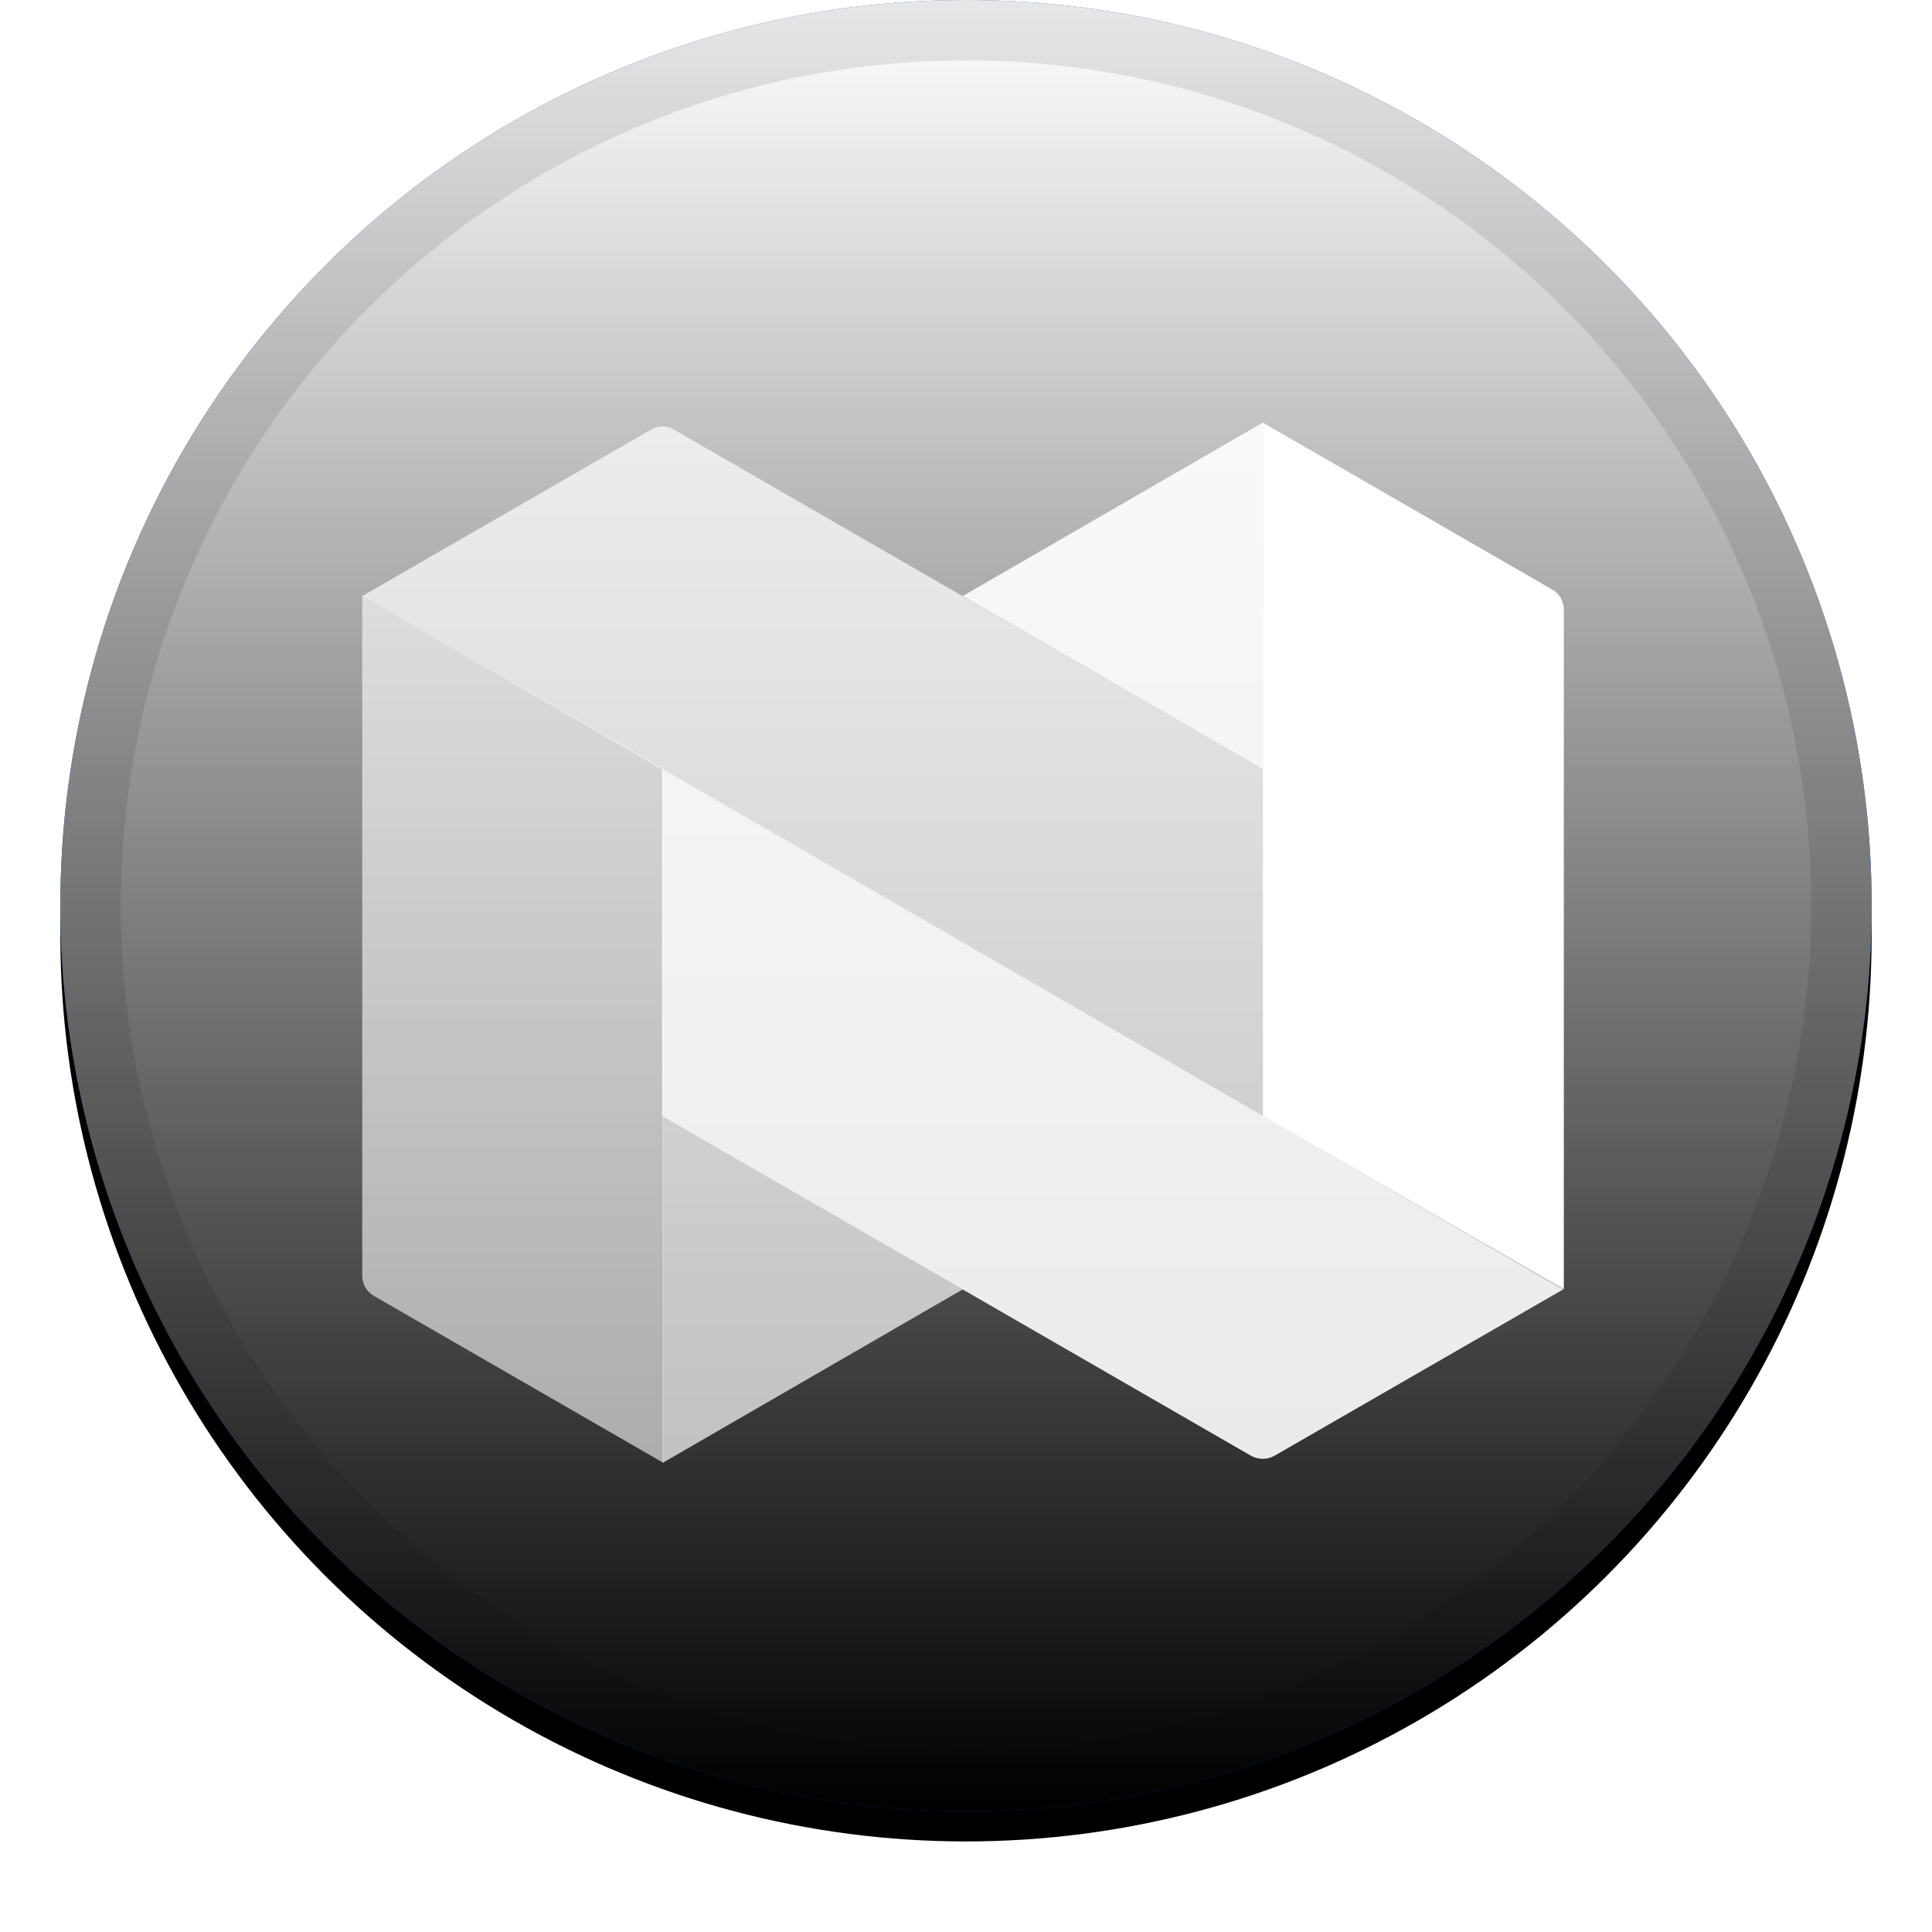 <?xml version="1.0" encoding="UTF-8"?>
<svg width="32px" height="32px" viewBox="0 0 32 32" version="1.1" xmlns="http://www.w3.org/2000/svg" xmlns:xlink="http://www.w3.org/1999/xlink">
    <!-- Generator: Sketch 51.2 (57519) - http://www.bohemiancoding.com/sketch -->
    <title>svg/icon/nexo</title>
    <desc>Created with Sketch.</desc>
    <defs>
        <linearGradient x1="50%" y1="0%" x2="50%" y2="100%" id="linearGradient-1">
            <stop stop-color="#FFFFFF" offset="0%"></stop>
            <stop stop-color="#000000" offset="100%"></stop>
        </linearGradient>
        <circle id="path-2" cx="15" cy="15" r="15"></circle>
        <filter x="-5.8%" y="-4.2%" width="111.7%" height="111.7%" filterUnits="objectBoundingBox" id="filter-3">
            <feOffset dx="0" dy="0.5" in="SourceAlpha" result="shadowOffsetOuter1"></feOffset>
            <feGaussianBlur stdDeviation="0.5" in="shadowOffsetOuter1" result="shadowBlurOuter1"></feGaussianBlur>
            <feComposite in="shadowBlurOuter1" in2="SourceAlpha" operator="out" result="shadowBlurOuter1"></feComposite>
            <feColorMatrix values="0 0 0 0 0   0 0 0 0 0   0 0 0 0 0  0 0 0 0.199 0" type="matrix" in="shadowBlurOuter1"></feColorMatrix>
        </filter>
    </defs>
    <g id="icon/nexo" stroke="none" stroke-width="1" fill="none" fill-rule="evenodd">
        <g id="Group" transform="translate(1, 0)" fill-rule="nonzero">
            <g id="Oval">
                <use fill="black" fill-opacity="1" filter="url(#filter-3)" xlink:href="#path-2"></use>
                <use fill="#1A4199" xlink:href="#path-2"></use>
                <use fill="url(#linearGradient-1)" style="mix-blend-mode: soft-light;" xlink:href="#path-2"></use>
                <circle stroke-opacity="0.097" stroke="#000000" stroke-width="1" stroke-linejoin="square" cx="15" cy="15" r="14.5"></circle>
            </g>
        </g>
        <g id="Nexo-(NEXO)" transform="translate(6, 7)" fill="#FFFFFF" fill-rule="nonzero">
            <path d="M5.16,0.114 L14.916,5.742 L14.916,11.486 L0,2.872 L4.786,0.114 C4.904,0.046 5.05,0.046 5.168,0.114" id="Shape" opacity="0.7"></path>
            <polygon id="Shape-2" opacity="0.9" points="14.916 0 9.946 2.872 14.916 5.742"></polygon>
            <path d="M14.916,0 L19.702,2.76 C19.825,2.826 19.901,2.954 19.902,3.094 L19.902,14.356 L14.916,11.486 L14.916,0 Z" id="Shape-3"></path>
            <path d="M19.892,14.356 L15.106,17.114 C14.987,17.179 14.843,17.179 14.724,17.114 L4.968,11.486 L4.968,5.734 L19.892,14.356 Z" id="Shape-4" opacity="0.9"></path>
            <path d="M0,2.872 L0,14.134 C0.001,14.274 0.077,14.402 0.2,14.468 L4.986,17.228 L4.986,5.734 L0,2.872 Z" id="Shape-5" opacity="0.6"></path>
            <polygon id="Shape-6" opacity="0.7" points="4.978 17.228 9.946 14.356 4.978 11.486"></polygon>
        </g>
    </g>
</svg>